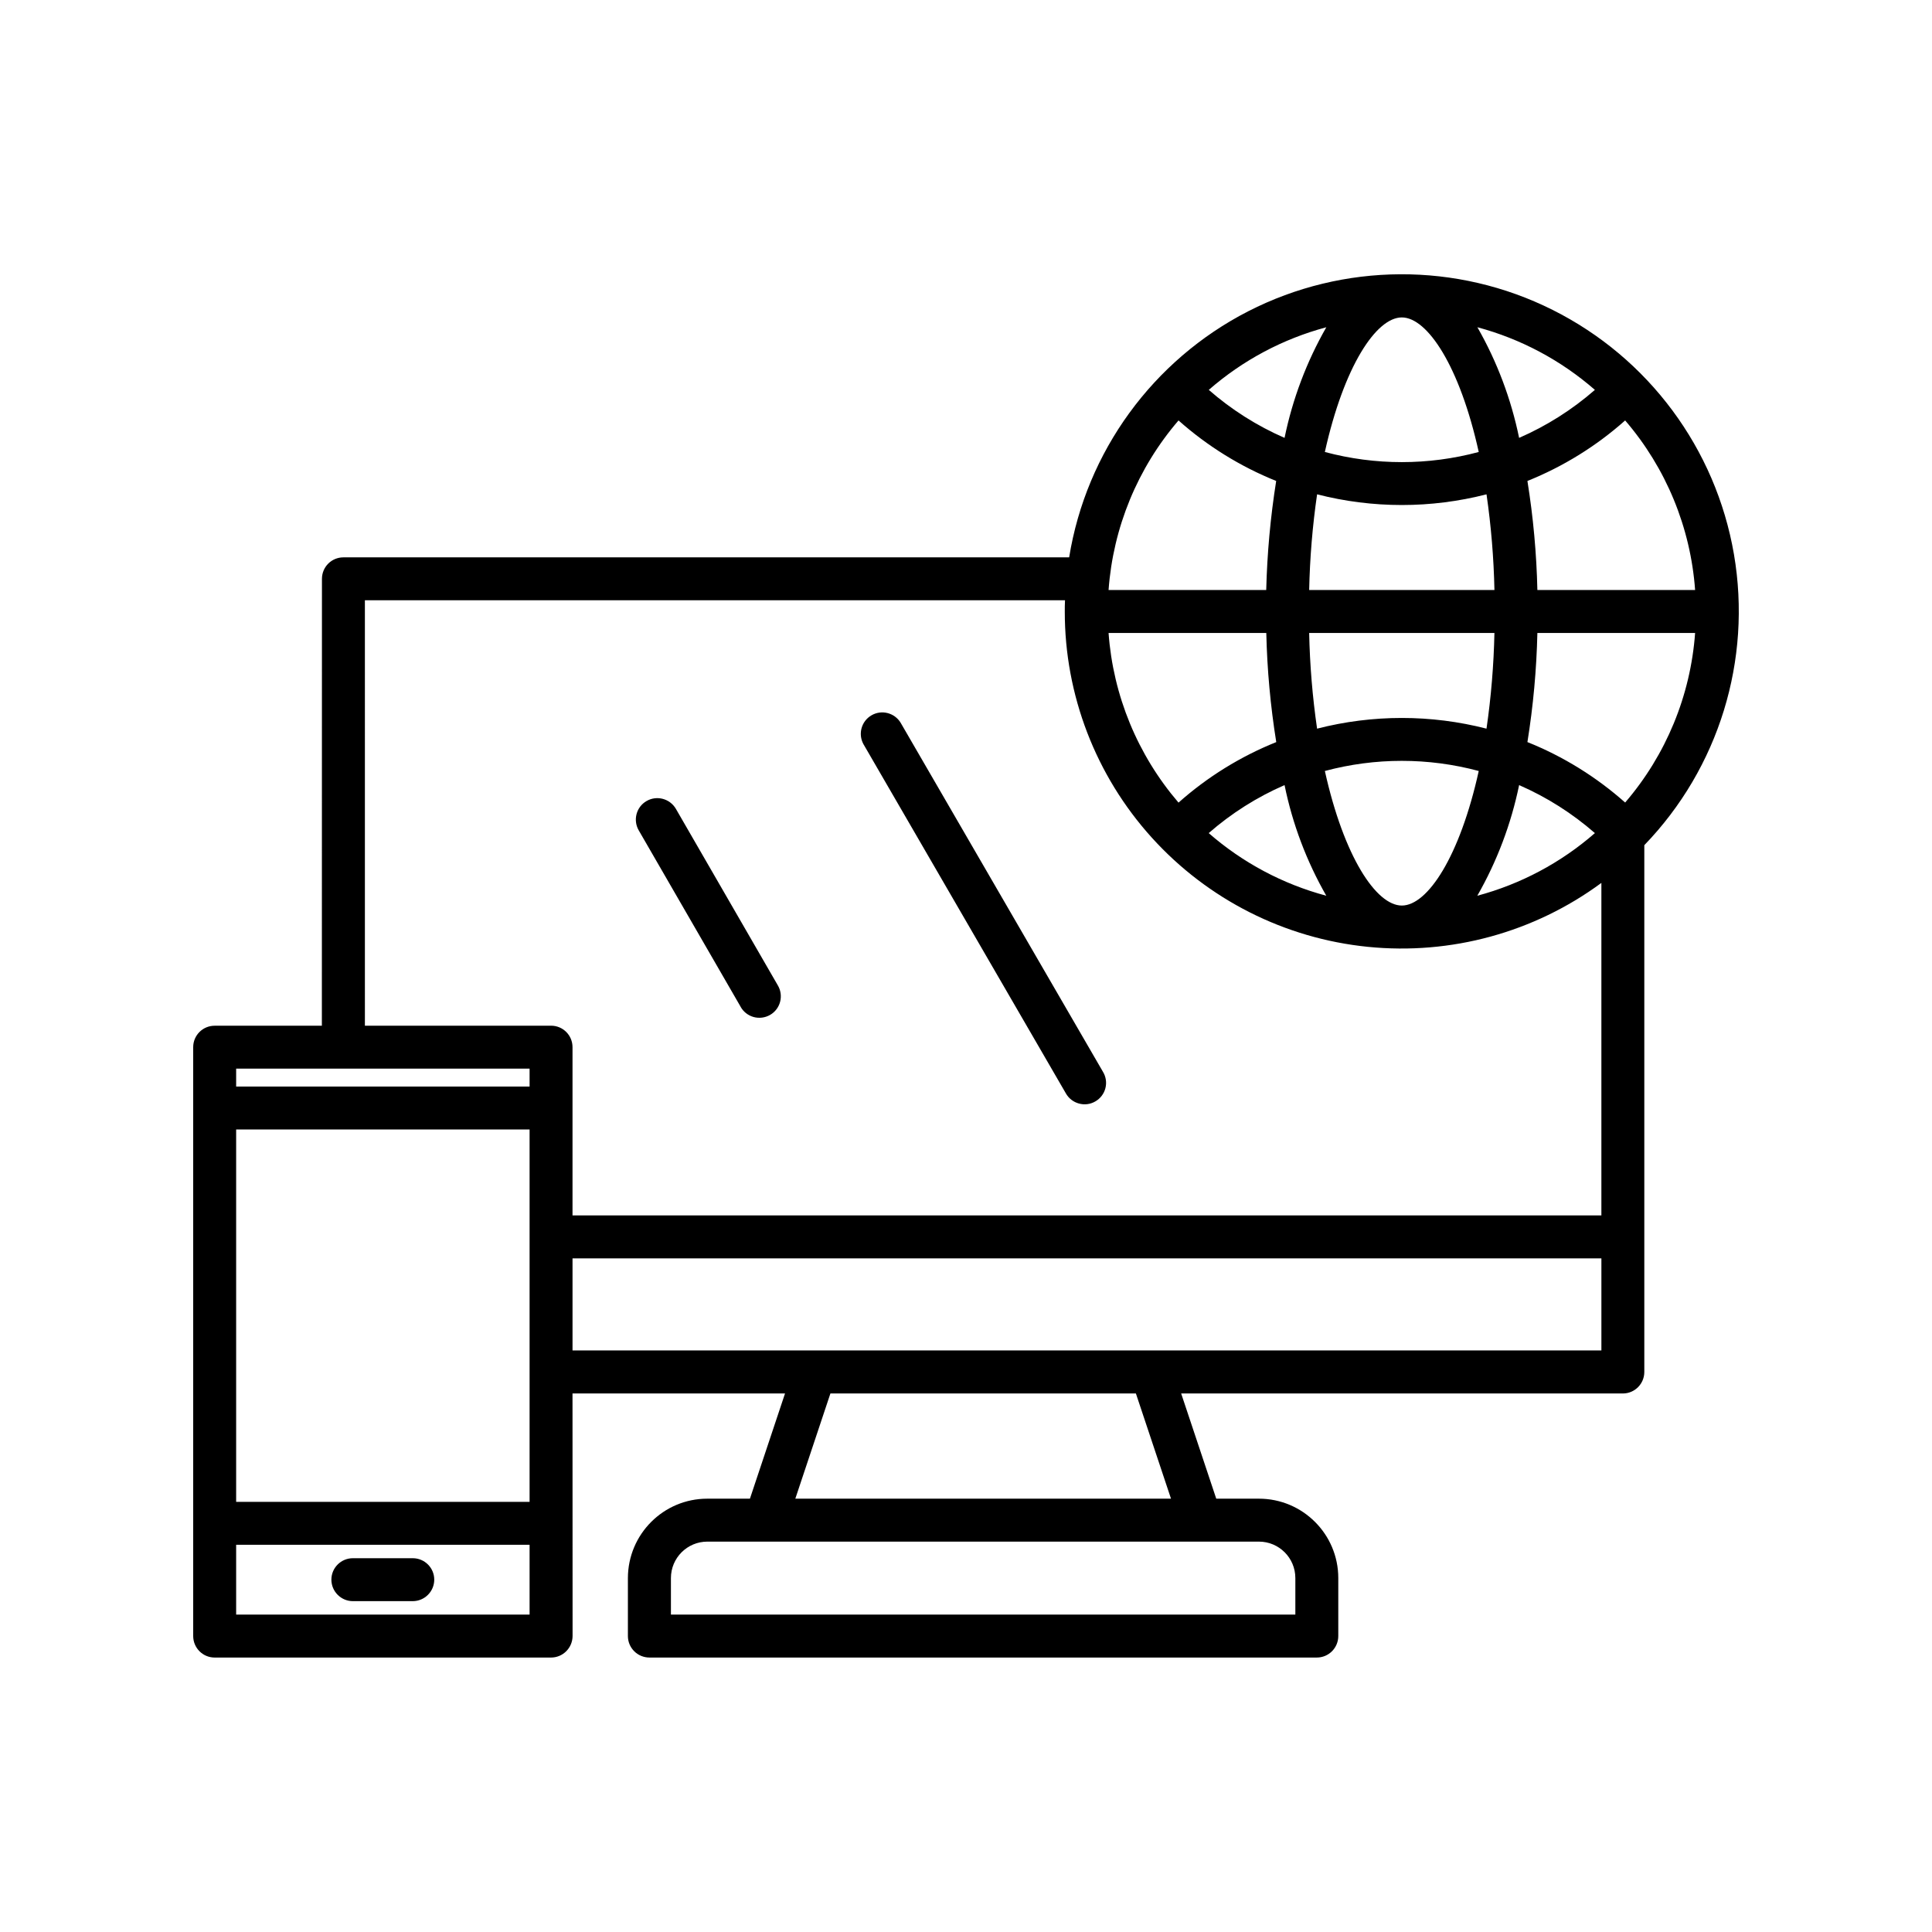 <?xml version="1.0" encoding="UTF-8"?> <svg xmlns="http://www.w3.org/2000/svg" width="1200pt" height="1200pt" version="1.1" viewBox="0 0 1200 1200"><path d="m536.26 462.14c-3.422-6.375-1.172-14.25 5.062-17.859 6.234-3.609 14.203-1.594 18 4.5l125.72 216.89c1.875 3.047 2.438 6.75 1.547 10.219s-3.141 6.422-6.234 8.203c-3.094 1.828-6.797 2.297-10.266 1.312-3.422-0.938-6.375-3.234-8.109-6.375zm-76.219 163.22-0.047-0.047c1.734 3.141 4.688 5.438 8.109 6.375 3.422 0.938 7.125 0.469 10.219-1.312s5.344-4.734 6.234-8.203c0.891-3.422 0.375-7.125-1.453-10.172l-63.281-109.59c-3.703-6.375-11.859-8.578-18.234-4.875-6.375 3.656-8.531 11.812-4.875 18.188zm-203.68 342.47h-37.219 0.047c-7.359 0-13.359 5.953-13.359 13.312 0 7.359 6 13.359 13.359 13.359h37.219-0.047c7.359 0 13.359-6 13.359-13.359 0-7.359-6-13.312-13.359-13.312zm764.95-442.78v327.1c0 7.359-5.953 13.359-13.312 13.359h-274.36l21.797 65.344h26.484c27.234 0 49.312 22.078 49.312 49.312v36c0 7.359-5.953 13.359-13.312 13.359h-414.56c-3.516 0-6.938-1.406-9.422-3.891-2.531-2.531-3.938-5.906-3.938-9.469v-36c0.047-27.234 22.078-49.312 49.312-49.312h26.484l21.797-65.344h-132l0.047 150.66c-0.047 7.359-6 13.359-13.359 13.359h-208.97c-7.359 0-13.312-6-13.312-13.359v-365.76c0-7.359 5.953-13.312 13.312-13.312h66.609l0.047-277.55c0-7.406 5.953-13.359 13.312-13.359h450.79c10.641-65.719 51.984-122.48 111.23-152.86 59.297-30.328 129.52-30.656 189.05-0.844 59.578 29.812 101.39 86.203 112.64 151.82 11.25 65.672-9.422 132.74-55.688 180.66zm-332.76-158.58h97.922c0.562-22.688 2.625-45.328 6.188-67.734-22.219-8.953-42.75-21.656-60.656-37.594-25.406 29.531-40.641 66.469-43.453 105.33zm320.86-105.33c-17.906 15.938-38.438 28.641-60.703 37.594 3.609 22.406 5.672 45.047 6.188 67.734h97.969c-2.812-38.859-18.047-75.797-43.453-105.33zm43.453 132h-97.969c-0.516 22.688-2.578 45.328-6.188 67.781 22.266 8.906 42.797 21.656 60.703 37.547 25.406-29.531 40.641-66.469 43.453-105.33zm-239.72 0c0.422 19.875 2.062 39.75 4.922 59.438 34.547-8.859 70.734-8.859 105.23 0 2.859-19.688 4.5-39.562 4.922-59.438zm115.08-26.672c-0.422-19.875-2.062-39.75-4.922-59.438-34.5 8.859-70.688 8.859-105.23 0-2.859 19.688-4.5 39.562-4.922 59.438zm62.391-124.31c-21.047-18.375-46.031-31.688-72.984-38.906 12.234 21.375 20.953 44.578 25.922 68.719 17.109-7.453 33-17.531 47.062-29.812zm-119.91-45c-15.938 0-36 30.375-47.812 83.578 31.312 8.391 64.312 8.391 95.578 0-11.766-53.203-31.875-83.578-47.766-83.578zm-46.875 6.141v-0.047c-27 7.219-51.984 20.531-73.031 38.906 14.062 12.281 29.953 22.359 47.062 29.812 4.969-24.141 13.688-47.297 25.922-68.672zm-135.28 189.84c2.812 38.859 18.047 75.797 43.453 105.38 17.906-15.938 38.438-28.641 60.703-37.594-3.609-22.453-5.672-45.094-6.188-67.781zm62.25 124.31h-0.047c21.047 18.375 46.031 31.688 73.031 38.906-12.234-21.375-21-44.578-25.922-68.719-17.156 7.453-33.047 17.531-47.109 29.812zm119.91 45c15.938 0 36-30.328 47.766-83.578-31.312-8.391-64.266-8.391-95.578 0 11.812 53.25 31.875 83.578 47.812 83.578zm46.875-6.094c27-7.219 51.984-20.531 73.031-38.906-14.062-12.281-29.953-22.359-47.062-29.812-4.969 24.141-13.734 47.344-25.969 68.719zm-690.94 80.719h115.64c7.359 0 13.312 5.953 13.312 13.312v104.53h639.05v-206.53c-41.766 30.797-93.469 44.906-145.08 39.703-51.609-5.203-99.422-29.391-134.21-67.875-34.781-38.484-54.047-88.547-54-140.39 0-2.344 0-4.641 0.141-6.984h-434.86zm-79.969 295.74h182.26v-231.28h-182.26zm0-269.06v11.109h182.26v-11.109zm182.26 339.1v-43.359h-182.26v43.359zm452.95-45.328h-342.52c-12.516 0-22.641 10.125-22.641 22.641v22.688h387.84v-22.688c0-12.516-10.125-22.641-22.641-22.641zm-76.359-92.016h-189.74l-21.797 65.344h233.34zm289.13-26.719v-57.188h-639.05v57.188z"></path></svg> 